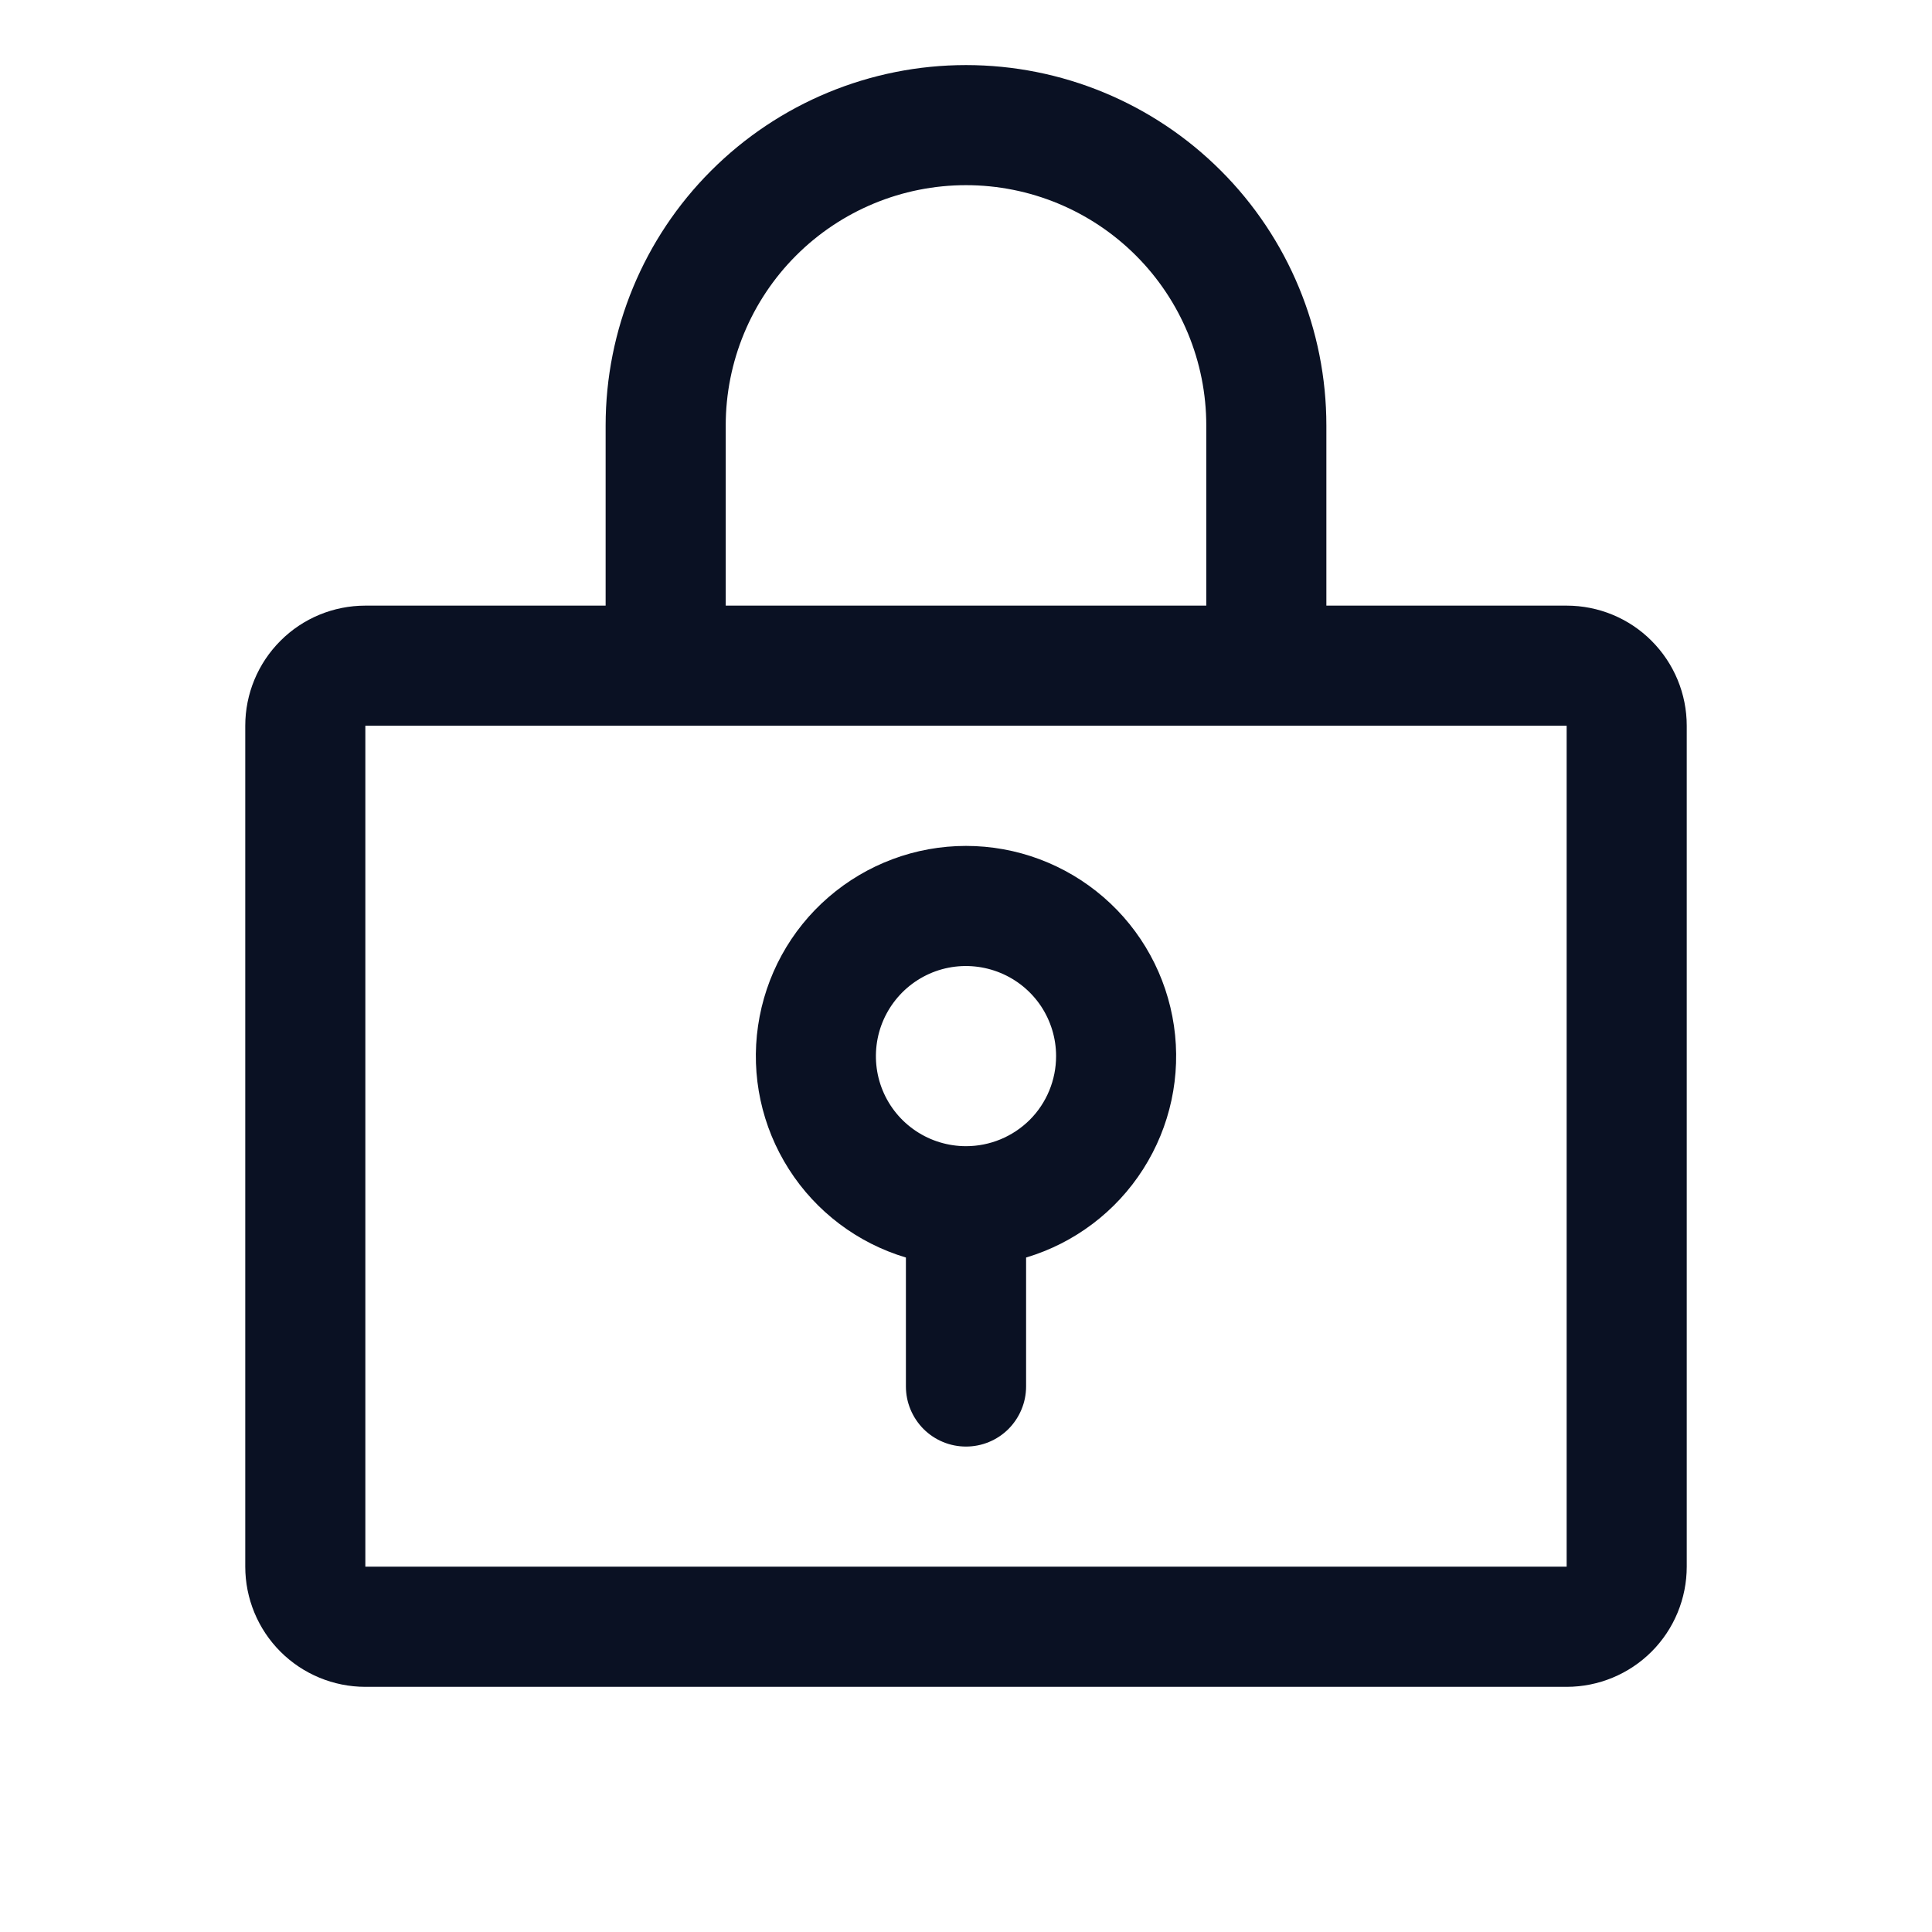 <svg width="19" height="19" viewBox="0 0 19 19" fill="none" xmlns="http://www.w3.org/2000/svg">
<g clip-path="url(#clip0_24_5)">
<path d="M9.5 8.319C9.003 8.319 8.524 8.498 8.148 8.823C7.773 9.147 7.527 9.596 7.455 10.088C7.383 10.579 7.491 11.08 7.758 11.498C8.025 11.917 8.434 12.225 8.909 12.367V13.635C8.909 13.792 8.972 13.942 9.082 14.053C9.193 14.164 9.343 14.226 9.5 14.226C9.657 14.226 9.807 14.164 9.918 14.053C10.028 13.942 10.091 13.792 10.091 13.635V12.367C10.566 12.225 10.975 11.917 11.242 11.498C11.509 11.08 11.617 10.579 11.545 10.088C11.473 9.596 11.227 9.147 10.852 8.823C10.476 8.498 9.996 8.319 9.5 8.319ZM9.5 11.272C9.325 11.272 9.153 11.22 9.008 11.123C8.862 11.026 8.748 10.887 8.681 10.725C8.614 10.563 8.597 10.385 8.631 10.213C8.665 10.041 8.75 9.884 8.873 9.76C8.997 9.636 9.155 9.551 9.327 9.517C9.499 9.483 9.677 9.501 9.839 9.568C10.001 9.635 10.139 9.748 10.237 9.894C10.334 10.04 10.386 10.211 10.386 10.386C10.386 10.621 10.293 10.847 10.127 11.013C9.96 11.179 9.735 11.272 9.5 11.272ZM15.407 5.956H13.044V4.184C13.044 3.244 12.671 2.342 12.006 1.678C11.341 1.013 10.44 0.64 9.5 0.64C8.56 0.64 7.659 1.013 6.994 1.678C6.329 2.342 5.956 3.244 5.956 4.184V5.956H3.593C3.28 5.956 2.979 6.08 2.758 6.302C2.536 6.524 2.412 6.824 2.412 7.137V15.407C2.412 15.72 2.536 16.021 2.758 16.243C2.979 16.464 3.28 16.589 3.593 16.589H15.407C15.72 16.589 16.021 16.464 16.242 16.243C16.464 16.021 16.588 15.72 16.588 15.407V7.137C16.588 6.824 16.464 6.524 16.242 6.302C16.021 6.08 15.72 5.956 15.407 5.956ZM7.137 4.184C7.137 3.557 7.386 2.956 7.829 2.513C8.272 2.07 8.873 1.821 9.5 1.821C10.127 1.821 10.728 2.07 11.171 2.513C11.614 2.956 11.863 3.557 11.863 4.184V5.956H7.137V4.184ZM15.407 15.407H3.593V7.137H15.407V15.407Z" fill="#0A1123"/>
</g>
<defs>
<clipPath id="clip0_24_5">
<rect width="18.902" height="18.902" fill="white" transform="translate(0.049 0.049)"/>
</clipPath>
</defs>
</svg>
